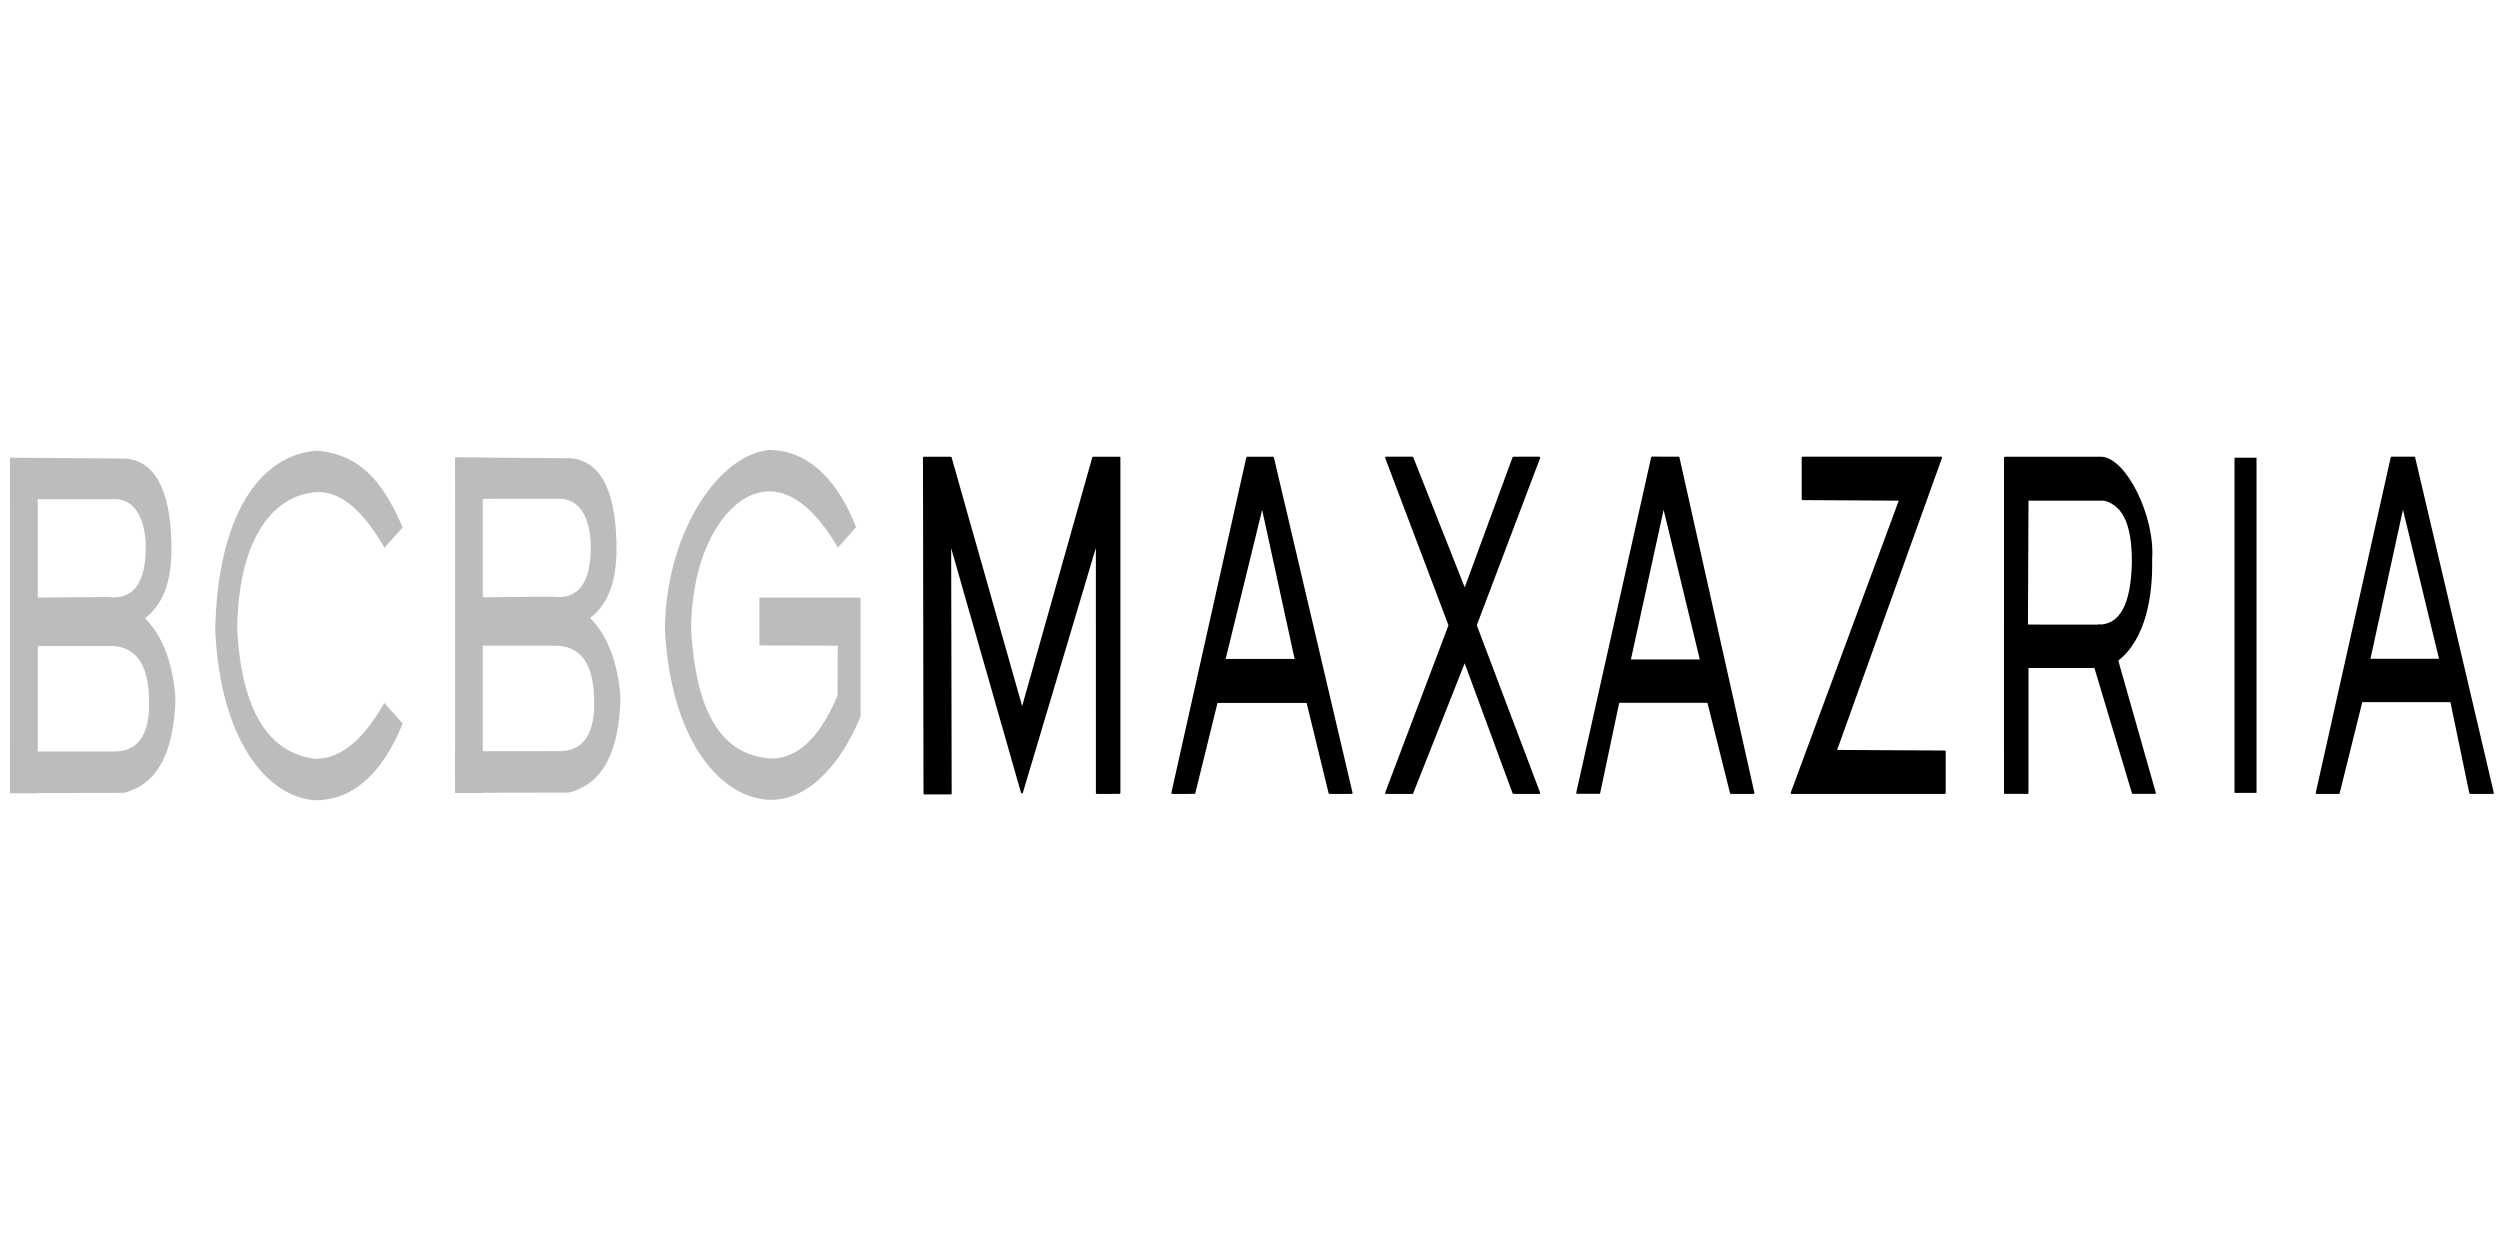 <?xml version="1.0" encoding="UTF-8" standalone="no"?>
<!DOCTYPE svg PUBLIC "-//W3C//DTD SVG 1.1//EN" "http://www.w3.org/Graphics/SVG/1.1/DTD/svg11.dtd">
<svg width="100%" height="100%" viewBox="0 0 1250 625" version="1.1" xmlns="http://www.w3.org/2000/svg" xmlns:xlink="http://www.w3.org/1999/xlink" xml:space="preserve" xmlns:serif="http://www.serif.com/" style="fill-rule:evenodd;clip-rule:evenodd;stroke-linecap:round;stroke-linejoin:round;stroke-miterlimit:1.5;">
    <g transform="matrix(0.262,0,0,0.269,-6.077,223.883)">
        <g>
            <g transform="matrix(1,0,0,1,36.5,5)">
                <g transform="matrix(0.493,0,0,1.311,-37.232,-179.41)">
                    <rect x="87.358" y="147.567" width="107.313" height="475.374" style="fill:rgb(188,188,188);"/>
                </g>
                <path d="M6.439,13.44L226.67,15.032C279.305,19.809 311.382,67.413 313.761,172.031C315.386,232.08 303.863,281.618 263.47,311.927C298.673,346.486 316.453,397.178 321.556,459.606C319.25,557.107 289.691,620.37 222.653,636.477L6.415,636.86L6.281,559.571L203.465,559.5C251.846,560.428 274.213,525.42 271.106,459.606C268.961,392.159 241.813,361.553 192.593,363.469L55.47,363.469L55.47,273.46L192.593,272.398C240.786,278.241 266.601,247.659 264.741,172.031C261.487,120.807 242.189,94.158 210.485,90.433L6.432,90.523L6.439,13.44Z" style="fill:rgb(188,188,188);"/>
            </g>
            <g transform="matrix(1,0,0,1,885.845,4.433)">
                <g transform="matrix(0.493,0,0,1.311,-37.232,-179.41)">
                    <rect x="87.358" y="147.567" width="107.313" height="475.374" style="fill:rgb(188,188,188);"/>
                </g>
                <path d="M6.439,13.44L226.67,15.032C279.305,19.809 311.382,67.413 313.761,172.031C315.386,232.08 303.863,281.618 263.47,311.927C298.673,346.486 316.453,397.178 321.556,459.606C319.25,557.107 289.691,620.37 222.653,636.477L6.415,636.86L6.281,559.571L203.465,559.5C251.846,560.428 274.213,525.42 271.106,459.606C268.961,392.159 241.813,361.553 192.593,363.469L55.47,363.469L55.47,273.46L192.593,272.398C240.786,278.241 266.601,247.659 264.741,172.031C261.487,120.807 242.189,94.158 210.485,90.433L6.432,90.523L6.439,13.44Z" style="fill:rgb(188,188,188);"/>
            </g>
            <path d="M791.683,147.99L756.882,185.84C719.291,122.37 677.488,80.933 627.5,82.31C537.01,88.874 477.237,179.523 475.808,338.957C484.965,487.62 534.598,567.833 625.5,578.253C675.067,577.977 718.252,540.555 756.493,474.355L791.685,512.644C750.68,610.509 692.889,655.424 624.505,655.241C531.784,648.81 443.906,542.448 433.933,340.138C437.875,127.977 517.238,13.373 628.153,5.394C719.5,12.876 759.336,76.362 791.683,147.99Z" style="fill:rgb(188,188,188);"/>
            <g transform="matrix(1,0,0,1,-1,-1)">
                <path d="M1622.95,368.825L1622.54,461.701C1586.43,545.409 1540.15,583.299 1487.73,578.019C1396.83,567.599 1352.19,487.387 1343.04,338.723C1344.46,179.289 1419.37,84.014 1489.73,82.076C1539.72,80.7 1585.52,123.136 1623.11,186.607L1657.91,148.756C1628.55,74.202 1574.51,4.403 1490.38,5.161C1388.14,17.528 1293.26,170.036 1293.16,339.904C1304.27,541.25 1395.22,647.325 1486.73,655.008C1558.47,661.03 1625.18,598.596 1666.5,500.472L1666.49,279.483L1473.48,279.483L1473.48,368.506L1622.95,368.825Z" style="fill:rgb(188,188,188);"/>
            </g>
        </g>
        <path d="M1787.48,642.481L1786.5,18.504L1837.47,18.546L1973.85,486.929L2109.49,18.541L2159.47,18.516L2159.47,641.469L2116.45,641.517L2116.43,173.487L1973.47,640.526L1836.49,173.448L1837.47,642.437L1787.48,642.481Z" style="stroke:black;stroke-width:3.77px;"/>
        <g>
            <path d="M2359.53,395.516L2344.93,473.518L2302.51,641.484L2260.52,641.493L2403.41,18.538L2452.49,18.516L2602.49,641.477L2560.5,641.526L2518.47,473.474L2496.46,395.591L2432.45,109.448L2431.45,109.465L2359.53,395.516Z" style="stroke:black;stroke-width:3.77px;"/>
            <g transform="matrix(1,0,0,0.963,1,10.605)">
                <rect x="2329.16" y="398.543" width="201.846" height="80.997" style="stroke:black;stroke-width:3.84px;"/>
            </g>
        </g>
        <g transform="matrix(1,0,0,1,766.638,-0.206)">
            <g transform="matrix(1,0,0,1,6,0)">
                <path d="M2360.81,394.735L2338.87,473.638L2302.51,641.484L2260.52,641.493L2403.41,18.538L2453.81,18.683L2596.74,641.698L2553.94,641.695L2510.82,473.717L2496.88,395.691L2425.88,109.639L2424.78,109.703L2360.81,394.735Z" style="stroke:black;stroke-width:3.77px;"/>
            </g>
            <g transform="matrix(1,0,0,0.948,1,17.75)">
                <rect x="2329.16" y="398.543" width="201.846" height="80.997" style="stroke:black;stroke-width:3.87px;"/>
            </g>
        </g>
        <g transform="matrix(1,0,0,1,2170.61,-1.448)">
            <g transform="matrix(1,0,0,1,13,1)">
                <path d="M2360.9,394.957L2345.87,472.969L2302.79,642.007L2260.82,641.974L2403.83,18.908L2446.84,18.918L2596.89,642.004L2553.83,641.937L2517.79,472.954L2496.93,395.896L2425.88,109.639L2424.78,109.703L2360.9,394.957Z" style="stroke:black;stroke-width:3.77px;"/>
            </g>
            <g transform="matrix(1,0,0,0.948,9,17.75)">
                <rect x="2329.16" y="398.543" width="201.846" height="80.997" style="stroke:black;stroke-width:3.87px;"/>
            </g>
        </g>
        <g transform="matrix(1.01,0,0,48.037,-42.094,-881.937)">
            <rect x="4286.75" y="18.744" width="41.589" height="12.969"/>
        </g>
        <path d="M2668.49,18.49L2718.55,18.463L2818.51,264.618L2911.49,18.498L2960.56,18.474L2839.47,329.939L2960.51,641.537L2911.55,641.511L2818.45,395.44L2718.38,641.508L2668.45,641.533L2789.5,329.965L2668.49,18.49Z" style="stroke:black;stroke-width:3.77px;"/>
        <path d="M3463.41,18.481L3463.47,95.391L3649.5,96.436L3442.44,641.512L3734.46,641.486L3734.51,564.612L3526.48,563.532L3727.44,18.386L3463.41,18.481Z" style="stroke:black;stroke-width:3.77px;"/>
        <g>
            <path d="M4135.45,641.457L4093.54,641.445L4021.56,407.449L3892.53,407.473L3892.42,641.494L3849.49,641.428L3849.46,330.462L4031.33,330.609L4063.49,394.579L4135.45,641.457Z" style="stroke:black;stroke-width:3.77px;"/>
            <path d="M4028.78,330.609C4028.78,330.609 4061.45,395.717 4062.35,395.717C4117.32,355.992 4130.02,272.439 4128.42,207.07C4134.34,127.872 4079.18,20.24 4033.3,18.502L3849.53,18.579L3849.49,333.595L3891.42,333.51L3892.5,96.477L4038.58,96.391C4080.67,106.327 4093.64,151.504 4093.52,212.537C4092,291.085 4070.48,330.353 4028.78,330.609Z" style="stroke:black;stroke-width:3.77px;"/>
        </g>
    </g>
</svg>
